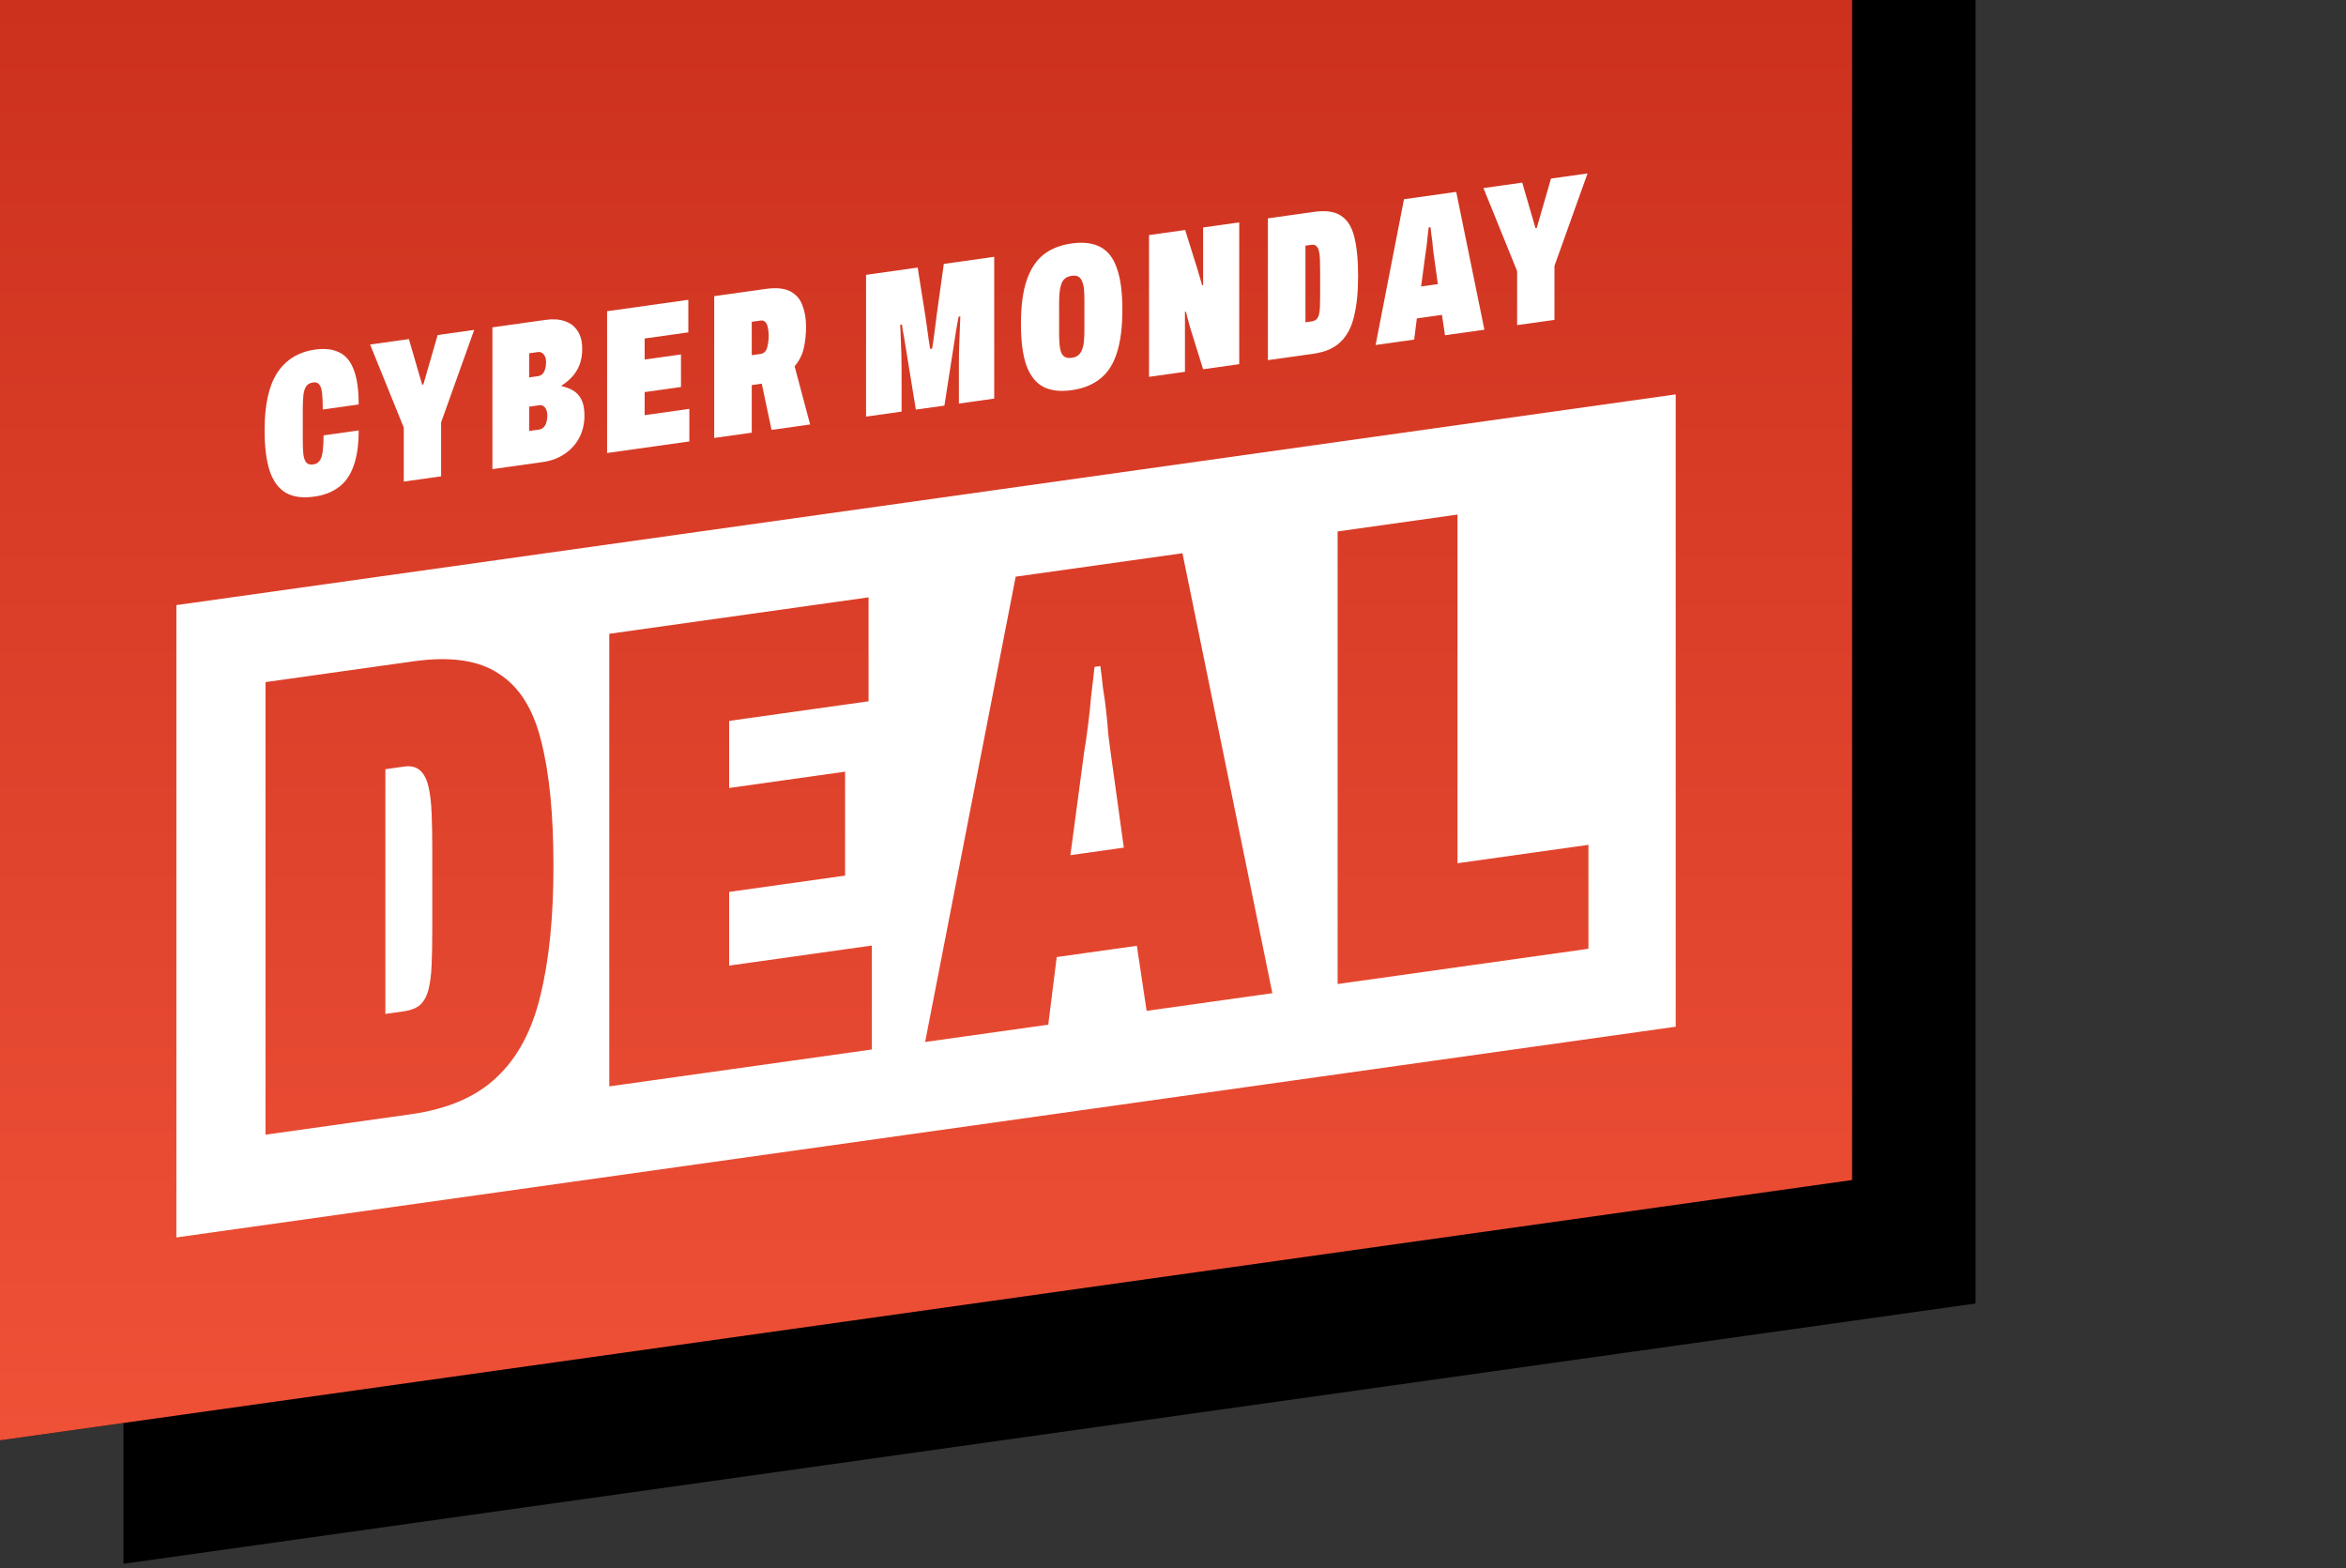 <svg width="190" height="127" viewBox="0 0 190 127" fill="none" xmlns="http://www.w3.org/2000/svg">
<rect x="0" y="0" width="190" height="127" fill="#333333" stroke="none"/>
<path d="M10 0H160L160 105.573L10 126.654L10 0Z" fill="black"/>
<path d="M6.68318e-07 0L150 4.08435e-07L150 95.573L0 116.654L6.68318e-07 0Z" fill="black"/>
<path d="M6.68318e-07 0L150 4.08435e-07L150 95.573L0 116.654L6.68318e-07 0Z" fill="url(#paint0_linear_55_7063)"/>
<path d="M122.87 26.331V21.959L120.143 15.232L123.284 14.79L124.358 18.478L124.457 18.464L125.614 14.463L128.573 14.047L125.895 21.533V25.906L122.87 26.331Z" fill="white"/>
<path d="M111.409 27.942L113.707 16.136L117.938 15.541L120.219 26.704L117.029 27.152L116.781 25.501L114.748 25.787L114.533 27.503L111.409 27.942ZM115.095 23.201L116.45 23.011L116.103 20.506C116.092 20.407 116.076 20.276 116.054 20.112C116.043 19.947 116.026 19.766 116.004 19.569C115.982 19.36 115.955 19.158 115.922 18.963C115.9 18.754 115.878 18.568 115.855 18.404L115.707 18.425C115.685 18.64 115.657 18.878 115.624 19.138C115.602 19.397 115.575 19.657 115.541 19.917C115.508 20.178 115.475 20.405 115.442 20.599L115.095 23.201Z" fill="white"/>
<path d="M102.686 29.168V17.685L106.437 17.158C107.374 17.026 108.096 17.131 108.603 17.471C109.12 17.799 109.479 18.366 109.677 19.173C109.886 19.978 109.991 21.037 109.991 22.35C109.991 23.652 109.881 24.747 109.66 25.634C109.451 26.52 109.082 27.212 108.553 27.709C108.035 28.205 107.308 28.519 106.371 28.65L102.686 29.168ZM105.727 26.104L106.206 26.036C106.371 26.013 106.504 25.961 106.603 25.88C106.702 25.789 106.773 25.662 106.818 25.5C106.862 25.327 106.889 25.117 106.9 24.87C106.911 24.613 106.917 24.306 106.917 23.95V21.947C106.917 21.591 106.911 21.28 106.9 21.015C106.889 20.738 106.862 20.509 106.818 20.326C106.773 20.143 106.702 20.008 106.603 19.922C106.504 19.836 106.371 19.804 106.206 19.827L105.727 19.895V26.104Z" fill="white"/>
<path d="M93.059 30.521V19.038L95.984 18.627L97.025 21.952C97.058 22.07 97.091 22.188 97.125 22.305C97.169 22.422 97.207 22.55 97.24 22.69C97.284 22.817 97.323 22.956 97.356 23.107L97.439 23.096C97.439 22.895 97.439 22.695 97.439 22.495C97.439 22.284 97.439 22.083 97.439 21.894V18.422L100.364 18.011V29.494L97.439 29.906L96.397 26.564C96.331 26.35 96.271 26.131 96.216 25.905C96.16 25.679 96.105 25.459 96.05 25.244L95.968 25.255C95.968 25.478 95.968 25.706 95.968 25.94C95.968 26.173 95.968 26.401 95.968 26.624V30.112L93.059 30.521Z" fill="white"/>
<path d="M86.801 31.601C85.864 31.733 85.093 31.641 84.487 31.325C83.892 31.008 83.44 30.438 83.131 29.613C82.834 28.776 82.685 27.651 82.685 26.238C82.685 24.824 82.834 23.663 83.131 22.753C83.44 21.831 83.892 21.128 84.487 20.643C85.093 20.157 85.864 19.849 86.801 19.717C87.726 19.587 88.492 19.68 89.098 19.995C89.715 20.309 90.167 20.885 90.453 21.724C90.751 22.55 90.9 23.67 90.9 25.083C90.9 26.496 90.751 27.663 90.453 28.584C90.167 29.492 89.715 30.19 89.098 30.677C88.492 31.163 87.726 31.471 86.801 31.601ZM86.801 28.98C87.032 28.948 87.214 28.872 87.346 28.754C87.478 28.635 87.577 28.482 87.644 28.294C87.721 28.095 87.77 27.865 87.792 27.606C87.814 27.336 87.825 27.034 87.825 26.7V24.33C87.825 23.996 87.814 23.703 87.792 23.45C87.77 23.197 87.721 22.982 87.644 22.803C87.577 22.623 87.478 22.493 87.346 22.411C87.214 22.33 87.032 22.305 86.801 22.338C86.569 22.37 86.382 22.447 86.239 22.567C86.106 22.686 86.007 22.844 85.941 23.043C85.875 23.241 85.831 23.47 85.809 23.729C85.787 23.988 85.776 24.284 85.776 24.618V26.988C85.776 27.322 85.787 27.621 85.809 27.885C85.831 28.138 85.875 28.354 85.941 28.534C86.007 28.703 86.106 28.828 86.239 28.909C86.382 28.989 86.569 29.013 86.801 28.98Z" fill="white"/>
<path d="M70.141 33.742V22.259L74.322 21.671L74.95 25.639C74.983 25.857 75.022 26.124 75.066 26.44C75.11 26.757 75.154 27.079 75.198 27.407C75.253 27.721 75.297 28.005 75.331 28.256L75.496 28.233C75.529 28.017 75.567 27.75 75.612 27.432C75.656 27.114 75.7 26.791 75.744 26.462C75.788 26.122 75.826 25.811 75.859 25.528L76.438 21.374L80.52 20.8V32.283L77.661 32.685V29.364C77.661 28.774 77.672 28.227 77.694 27.723C77.716 27.22 77.733 26.783 77.744 26.415C77.766 26.044 77.777 25.781 77.777 25.625L77.644 25.644C77.611 25.782 77.578 25.948 77.545 26.142C77.512 26.336 77.479 26.518 77.446 26.69C77.424 26.86 77.402 27.002 77.38 27.117L76.487 32.85L74.174 33.175L73.281 27.693C73.27 27.583 73.248 27.447 73.215 27.285C73.182 27.122 73.149 26.949 73.116 26.765C73.094 26.578 73.072 26.42 73.05 26.29L72.901 26.311C72.923 26.586 72.939 26.934 72.951 27.355C72.972 27.764 72.989 28.201 73 28.667C73.011 29.133 73.017 29.582 73.017 30.017V33.338L70.141 33.742Z" fill="white"/>
<path d="M57.843 35.47V23.987L62.008 23.402C62.857 23.283 63.518 23.346 63.992 23.59C64.465 23.835 64.796 24.212 64.983 24.72C65.182 25.226 65.281 25.807 65.281 26.464C65.281 27.064 65.22 27.64 65.099 28.192C64.978 28.732 64.73 29.223 64.355 29.665L65.611 34.379L62.488 34.818L61.694 31.074L60.884 31.187V35.043L57.843 35.47ZM60.884 28.767L61.595 28.667C61.859 28.63 62.036 28.466 62.124 28.176C62.212 27.874 62.256 27.545 62.256 27.189C62.256 26.944 62.234 26.73 62.19 26.547C62.157 26.352 62.091 26.2 61.992 26.091C61.904 25.981 61.771 25.939 61.595 25.963L60.884 26.063V28.767Z" fill="white"/>
<path d="M49.168 36.69V25.206L55.747 24.282V26.919L52.209 27.416V29.119L55.152 28.705V31.342L52.209 31.756V33.625L55.829 33.116V35.753L49.168 36.69Z" fill="white"/>
<path d="M39.88 37.995V26.512L44.178 25.908C44.773 25.824 45.291 25.857 45.731 26.007C46.183 26.154 46.53 26.417 46.773 26.795C47.026 27.16 47.153 27.648 47.153 28.26C47.153 28.739 47.081 29.166 46.938 29.542C46.795 29.907 46.596 30.23 46.343 30.511C46.1 30.778 45.819 31.012 45.5 31.213V31.28C45.841 31.354 46.15 31.472 46.425 31.634C46.701 31.796 46.921 32.037 47.087 32.359C47.252 32.681 47.334 33.114 47.334 33.659C47.334 34.327 47.191 34.931 46.905 35.472C46.618 36.002 46.222 36.436 45.715 36.774C45.208 37.113 44.629 37.328 43.979 37.419L39.88 37.995ZM42.855 34.906L43.682 34.79C43.869 34.764 44.023 34.653 44.145 34.458C44.266 34.263 44.326 33.987 44.326 33.631C44.326 33.464 44.299 33.318 44.244 33.192C44.189 33.055 44.111 32.955 44.012 32.891C43.913 32.827 43.803 32.804 43.682 32.821L42.855 32.937V34.906ZM42.855 30.567L43.566 30.467C43.709 30.447 43.831 30.391 43.93 30.299C44.029 30.196 44.1 30.064 44.145 29.901C44.2 29.738 44.227 29.539 44.227 29.306C44.227 29.061 44.167 28.864 44.045 28.714C43.924 28.553 43.764 28.486 43.566 28.514L42.855 28.614V30.567Z" fill="white"/>
<path d="M32.701 39.004V34.631L29.974 27.904L33.115 27.463L34.189 31.151L34.288 31.137L35.445 27.135L38.404 26.719L35.726 34.206V38.579L32.701 39.004Z" fill="white"/>
<path d="M25.463 40.221C24.515 40.355 23.744 40.252 23.149 39.912C22.565 39.572 22.129 38.982 21.843 38.143C21.567 37.303 21.43 36.198 21.43 34.83C21.43 32.793 21.771 31.249 22.454 30.196C23.149 29.13 24.173 28.502 25.529 28.312C26.289 28.205 26.928 28.276 27.446 28.526C27.975 28.764 28.372 29.225 28.636 29.911C28.911 30.596 29.049 31.545 29.049 32.757L26.14 33.166C26.14 32.666 26.124 32.245 26.091 31.905C26.058 31.564 25.986 31.319 25.876 31.167C25.766 31.005 25.595 30.94 25.363 30.972C25.11 31.008 24.923 31.112 24.801 31.285C24.68 31.458 24.603 31.702 24.57 32.018C24.537 32.334 24.52 32.737 24.52 33.227V35.597C24.52 36.098 24.537 36.502 24.57 36.809C24.614 37.114 24.697 37.336 24.818 37.475C24.939 37.602 25.127 37.648 25.38 37.613C25.611 37.58 25.788 37.472 25.909 37.288C26.03 37.104 26.107 36.843 26.14 36.504C26.184 36.164 26.206 35.75 26.206 35.26L29.049 34.86C29.049 36.029 28.911 36.988 28.636 37.739C28.372 38.489 27.969 39.062 27.429 39.461C26.901 39.858 26.245 40.111 25.463 40.221Z" fill="white"/>
<path d="M91.017 68.652L86.691 69.26L87.799 60.952C87.904 60.334 88.01 59.609 88.115 58.777C88.221 57.945 88.309 57.116 88.379 56.289C88.485 55.457 88.573 54.699 88.643 54.014L89.118 53.947C89.188 54.47 89.258 55.064 89.329 55.729C89.434 56.354 89.522 56.998 89.593 57.663C89.663 58.293 89.716 58.872 89.751 59.399C89.821 59.922 89.874 60.341 89.909 60.656L91.017 68.652Z" fill="white"/>
<path d="M32.741 81.903L31.211 82.118V62.299L32.741 62.084C33.269 62.01 33.691 62.11 34.008 62.385C34.324 62.66 34.553 63.09 34.694 63.674C34.834 64.258 34.922 64.992 34.957 65.875C34.992 66.722 35.01 67.714 35.01 68.851V75.244C35.01 76.381 34.992 77.36 34.957 78.182C34.922 78.969 34.834 79.638 34.694 80.191C34.553 80.708 34.324 81.113 34.008 81.406C33.691 81.663 33.269 81.829 32.741 81.903Z" fill="white"/>
<path fill-rule="evenodd" clip-rule="evenodd" d="M14.285 49.009L135.714 31.943V83.156L14.285 100.222L14.285 49.009ZM108.333 79.698V43.042L118.041 41.677V69.915L128.646 68.425V76.843L108.333 79.698ZM82.259 46.706L74.925 84.393L84.897 82.992L85.583 77.514L92.072 76.602L92.864 81.872L103.047 80.441L95.766 44.808L82.259 46.706ZM49.345 87.988V51.332L70.343 48.381V56.799L59.053 58.386V63.82L68.444 62.5V70.918L59.053 72.238V78.206L70.607 76.582V85L49.345 87.988ZM21.503 55.245V91.901L33.269 90.247C36.259 89.827 38.58 88.826 40.233 87.244C41.922 85.657 43.1 83.449 43.768 80.62C44.472 77.786 44.824 74.291 44.824 70.136C44.824 65.944 44.489 62.564 43.821 59.994C43.188 57.419 42.045 55.608 40.392 54.562C38.774 53.475 36.47 53.142 33.48 53.562L21.503 55.245Z" fill="white"/>
<defs>
<linearGradient id="paint0_linear_55_7063" x1="75" y1="0" x2="75" y2="116.654" gradientUnits="userSpaceOnUse">
<stop stop-color="#CC311E"/>
<stop offset="1" stop-color="#EF5137"/>
</linearGradient>
</defs>
</svg>